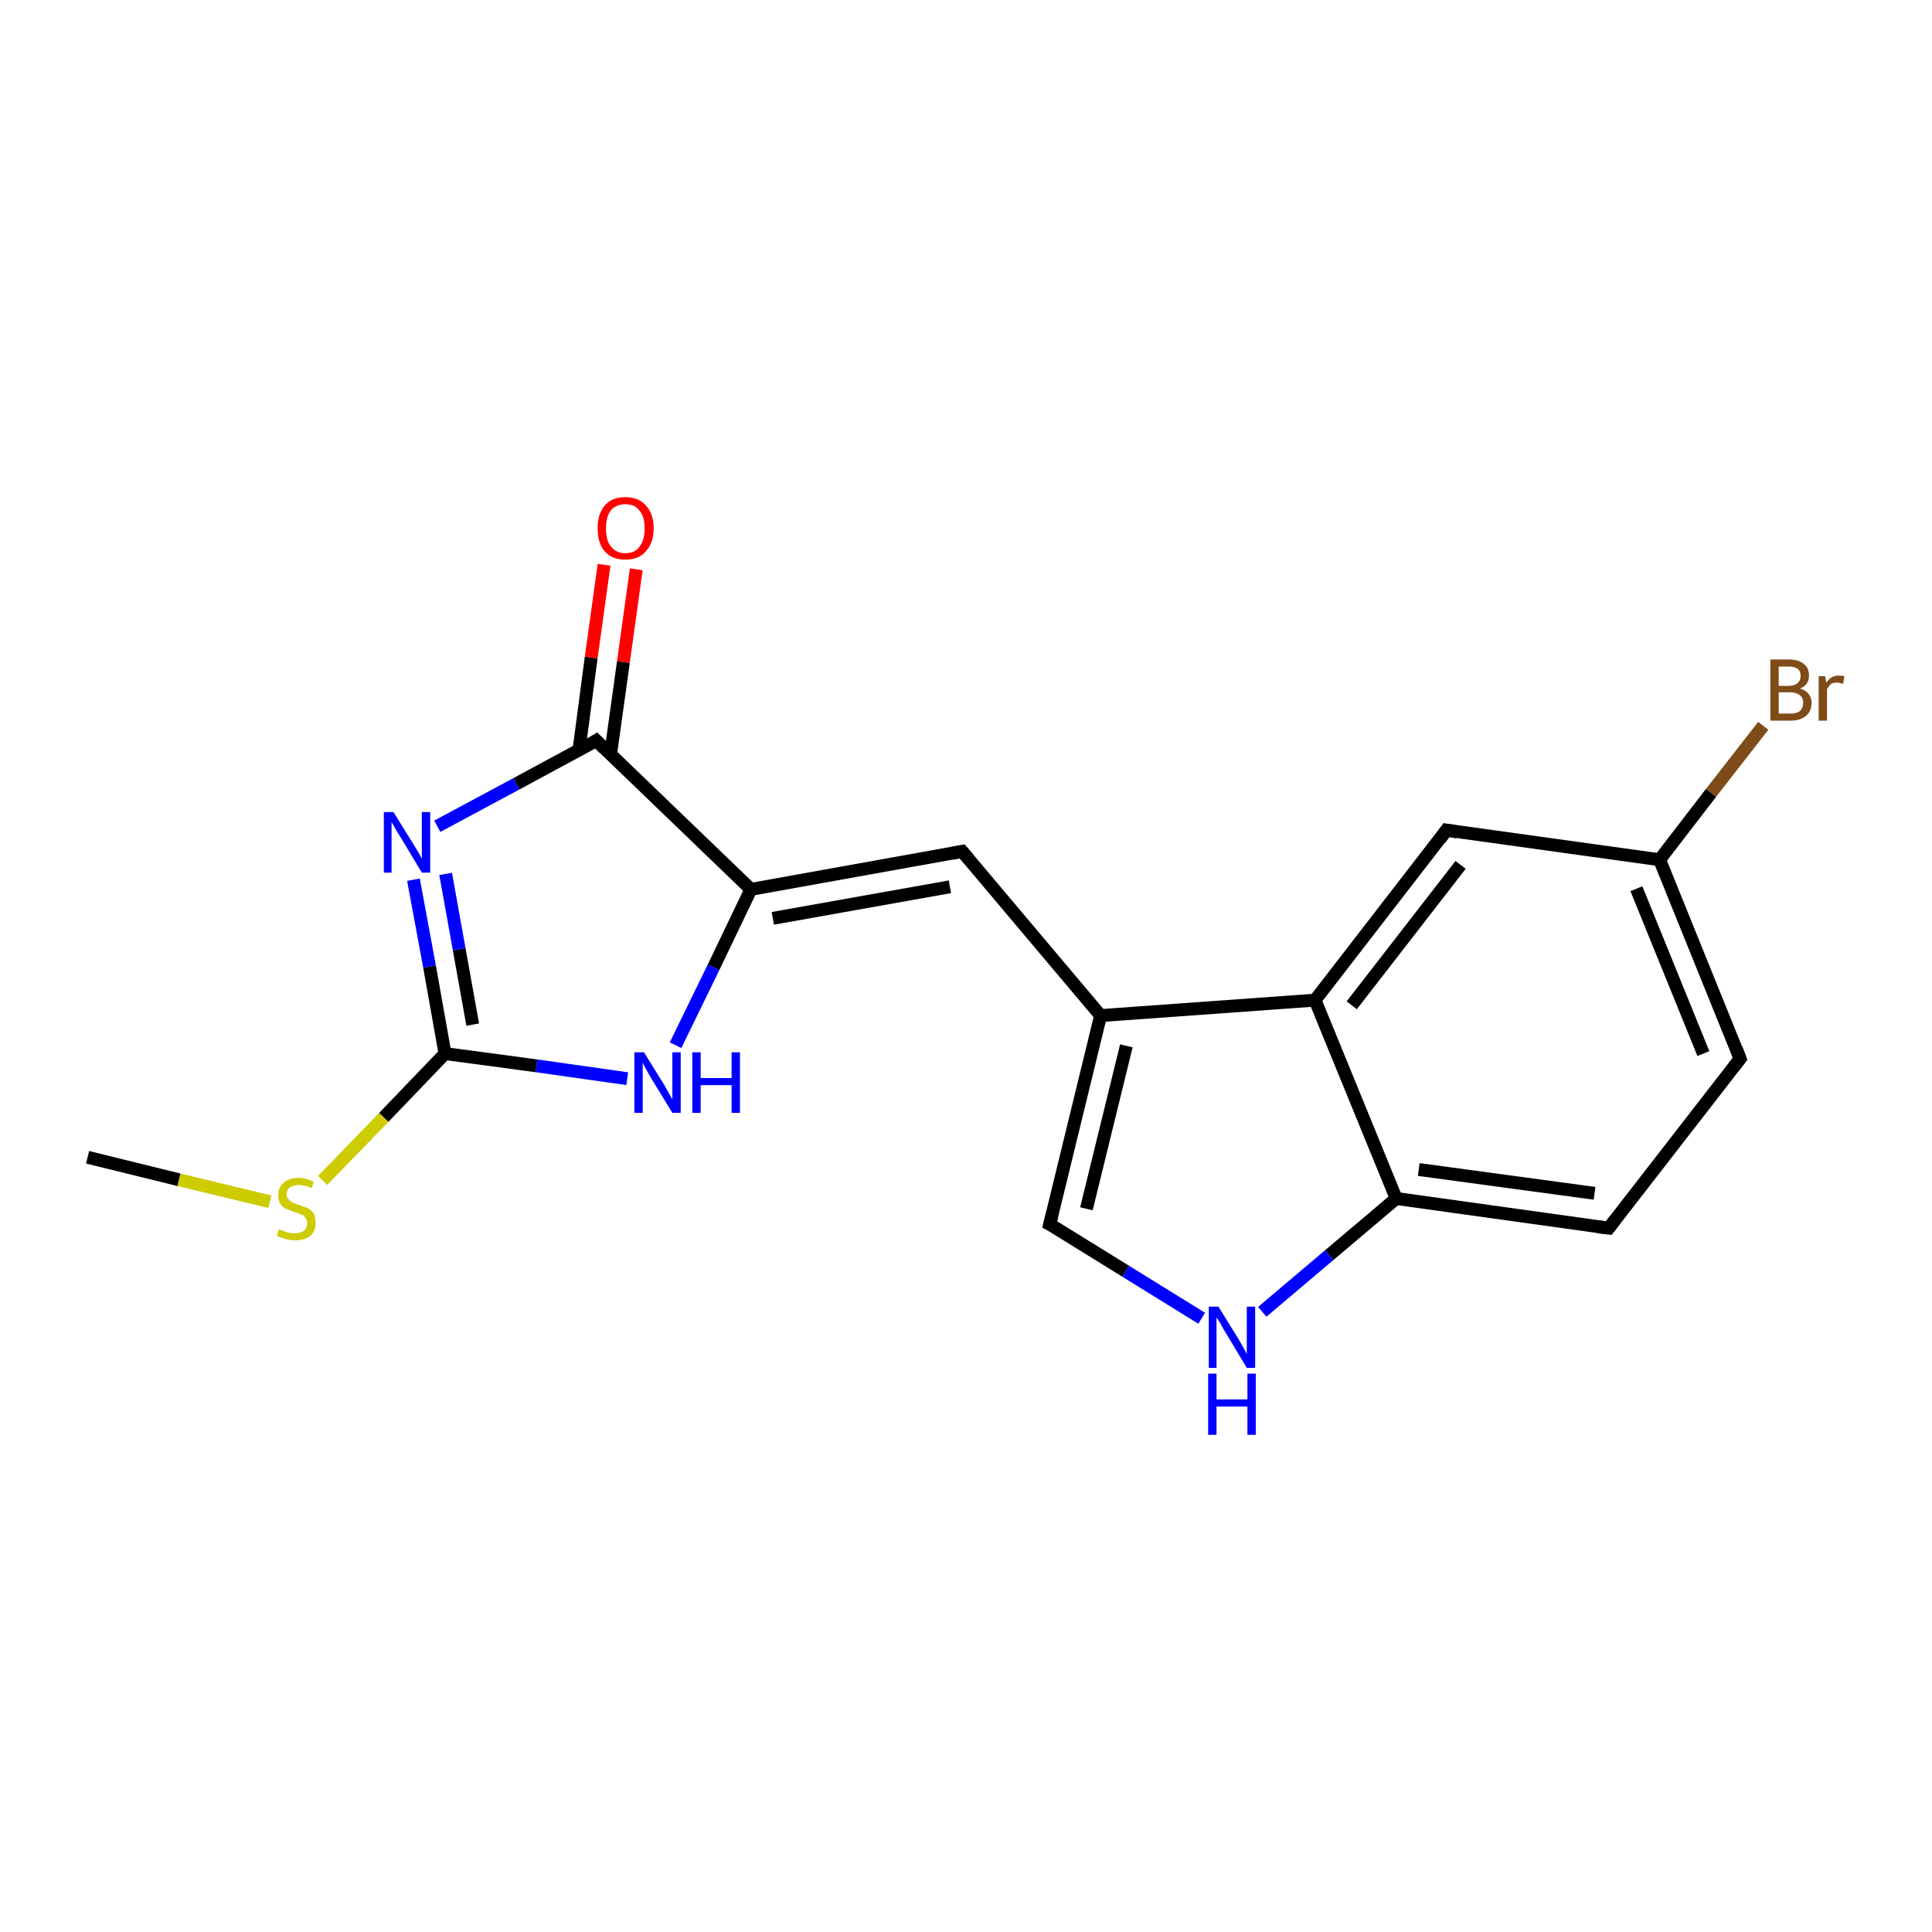 <?xml version='1.0' encoding='iso-8859-1'?>
<svg version='1.1' baseProfile='full'
              xmlns='http://www.w3.org/2000/svg'
                      xmlns:rdkit='http://www.rdkit.org/xml'
                      xmlns:xlink='http://www.w3.org/1999/xlink'
                  xml:space='preserve'
width='300px' height='300px' viewBox='0 0 300 300'>
<!-- END OF HEADER -->
<rect style='opacity:1.0;fill:#FFFFFF;stroke:none' width='300.0' height='300.0' x='0.0' y='0.0'> </rect>
<path class='bond-0 atom-0 atom-1' d='M 13.6,179.7 L 27.8,183.2' style='fill:none;fill-rule:evenodd;stroke:#000000;stroke-width:2.0px;stroke-linecap:butt;stroke-linejoin:miter;stroke-opacity:1' />
<path class='bond-0 atom-0 atom-1' d='M 27.8,183.2 L 41.9,186.6' style='fill:none;fill-rule:evenodd;stroke:#CCCC00;stroke-width:2.0px;stroke-linecap:butt;stroke-linejoin:miter;stroke-opacity:1' />
<path class='bond-1 atom-1 atom-2' d='M 50.1,183.3 L 59.6,173.5' style='fill:none;fill-rule:evenodd;stroke:#CCCC00;stroke-width:2.0px;stroke-linecap:butt;stroke-linejoin:miter;stroke-opacity:1' />
<path class='bond-1 atom-1 atom-2' d='M 59.6,173.5 L 69.1,163.6' style='fill:none;fill-rule:evenodd;stroke:#000000;stroke-width:2.0px;stroke-linecap:butt;stroke-linejoin:miter;stroke-opacity:1' />
<path class='bond-2 atom-2 atom-3' d='M 69.1,163.6 L 66.7,150.1' style='fill:none;fill-rule:evenodd;stroke:#000000;stroke-width:2.0px;stroke-linecap:butt;stroke-linejoin:miter;stroke-opacity:1' />
<path class='bond-2 atom-2 atom-3' d='M 66.7,150.1 L 64.2,136.6' style='fill:none;fill-rule:evenodd;stroke:#0000FF;stroke-width:2.0px;stroke-linecap:butt;stroke-linejoin:miter;stroke-opacity:1' />
<path class='bond-2 atom-2 atom-3' d='M 73.4,159.1 L 71.3,147.4' style='fill:none;fill-rule:evenodd;stroke:#000000;stroke-width:2.0px;stroke-linecap:butt;stroke-linejoin:miter;stroke-opacity:1' />
<path class='bond-2 atom-2 atom-3' d='M 71.3,147.4 L 69.2,135.7' style='fill:none;fill-rule:evenodd;stroke:#0000FF;stroke-width:2.0px;stroke-linecap:butt;stroke-linejoin:miter;stroke-opacity:1' />
<path class='bond-3 atom-3 atom-4' d='M 67.9,128.3 L 80.2,121.7' style='fill:none;fill-rule:evenodd;stroke:#0000FF;stroke-width:2.0px;stroke-linecap:butt;stroke-linejoin:miter;stroke-opacity:1' />
<path class='bond-3 atom-3 atom-4' d='M 80.2,121.7 L 92.6,115.0' style='fill:none;fill-rule:evenodd;stroke:#000000;stroke-width:2.0px;stroke-linecap:butt;stroke-linejoin:miter;stroke-opacity:1' />
<path class='bond-4 atom-4 atom-5' d='M 94.8,117.2 L 96.8,102.8' style='fill:none;fill-rule:evenodd;stroke:#000000;stroke-width:2.0px;stroke-linecap:butt;stroke-linejoin:miter;stroke-opacity:1' />
<path class='bond-4 atom-4 atom-5' d='M 96.8,102.8 L 98.8,88.4' style='fill:none;fill-rule:evenodd;stroke:#FF0000;stroke-width:2.0px;stroke-linecap:butt;stroke-linejoin:miter;stroke-opacity:1' />
<path class='bond-4 atom-4 atom-5' d='M 89.9,116.5 L 91.8,102.1' style='fill:none;fill-rule:evenodd;stroke:#000000;stroke-width:2.0px;stroke-linecap:butt;stroke-linejoin:miter;stroke-opacity:1' />
<path class='bond-4 atom-4 atom-5' d='M 91.8,102.1 L 93.8,87.7' style='fill:none;fill-rule:evenodd;stroke:#FF0000;stroke-width:2.0px;stroke-linecap:butt;stroke-linejoin:miter;stroke-opacity:1' />
<path class='bond-5 atom-4 atom-6' d='M 92.6,115.0 L 116.6,138.1' style='fill:none;fill-rule:evenodd;stroke:#000000;stroke-width:2.0px;stroke-linecap:butt;stroke-linejoin:miter;stroke-opacity:1' />
<path class='bond-6 atom-6 atom-7' d='M 116.6,138.1 L 149.4,132.2' style='fill:none;fill-rule:evenodd;stroke:#000000;stroke-width:2.0px;stroke-linecap:butt;stroke-linejoin:miter;stroke-opacity:1' />
<path class='bond-6 atom-6 atom-7' d='M 120.0,142.6 L 147.5,137.7' style='fill:none;fill-rule:evenodd;stroke:#000000;stroke-width:2.0px;stroke-linecap:butt;stroke-linejoin:miter;stroke-opacity:1' />
<path class='bond-7 atom-7 atom-8' d='M 149.4,132.2 L 170.9,157.7' style='fill:none;fill-rule:evenodd;stroke:#000000;stroke-width:2.0px;stroke-linecap:butt;stroke-linejoin:miter;stroke-opacity:1' />
<path class='bond-8 atom-8 atom-9' d='M 170.9,157.7 L 163.0,190.1' style='fill:none;fill-rule:evenodd;stroke:#000000;stroke-width:2.0px;stroke-linecap:butt;stroke-linejoin:miter;stroke-opacity:1' />
<path class='bond-8 atom-8 atom-9' d='M 174.9,162.4 L 168.7,187.7' style='fill:none;fill-rule:evenodd;stroke:#000000;stroke-width:2.0px;stroke-linecap:butt;stroke-linejoin:miter;stroke-opacity:1' />
<path class='bond-9 atom-9 atom-10' d='M 163.0,190.1 L 174.8,197.4' style='fill:none;fill-rule:evenodd;stroke:#000000;stroke-width:2.0px;stroke-linecap:butt;stroke-linejoin:miter;stroke-opacity:1' />
<path class='bond-9 atom-9 atom-10' d='M 174.8,197.4 L 186.6,204.7' style='fill:none;fill-rule:evenodd;stroke:#0000FF;stroke-width:2.0px;stroke-linecap:butt;stroke-linejoin:miter;stroke-opacity:1' />
<path class='bond-10 atom-10 atom-11' d='M 196.0,203.7 L 206.4,194.9' style='fill:none;fill-rule:evenodd;stroke:#0000FF;stroke-width:2.0px;stroke-linecap:butt;stroke-linejoin:miter;stroke-opacity:1' />
<path class='bond-10 atom-10 atom-11' d='M 206.4,194.9 L 216.8,186.1' style='fill:none;fill-rule:evenodd;stroke:#000000;stroke-width:2.0px;stroke-linecap:butt;stroke-linejoin:miter;stroke-opacity:1' />
<path class='bond-11 atom-11 atom-12' d='M 216.8,186.1 L 249.8,190.7' style='fill:none;fill-rule:evenodd;stroke:#000000;stroke-width:2.0px;stroke-linecap:butt;stroke-linejoin:miter;stroke-opacity:1' />
<path class='bond-11 atom-11 atom-12' d='M 220.3,181.6 L 247.6,185.3' style='fill:none;fill-rule:evenodd;stroke:#000000;stroke-width:2.0px;stroke-linecap:butt;stroke-linejoin:miter;stroke-opacity:1' />
<path class='bond-12 atom-12 atom-13' d='M 249.8,190.7 L 270.2,164.4' style='fill:none;fill-rule:evenodd;stroke:#000000;stroke-width:2.0px;stroke-linecap:butt;stroke-linejoin:miter;stroke-opacity:1' />
<path class='bond-13 atom-13 atom-14' d='M 270.2,164.4 L 257.7,133.5' style='fill:none;fill-rule:evenodd;stroke:#000000;stroke-width:2.0px;stroke-linecap:butt;stroke-linejoin:miter;stroke-opacity:1' />
<path class='bond-13 atom-13 atom-14' d='M 264.5,163.6 L 254.1,138.0' style='fill:none;fill-rule:evenodd;stroke:#000000;stroke-width:2.0px;stroke-linecap:butt;stroke-linejoin:miter;stroke-opacity:1' />
<path class='bond-14 atom-14 atom-15' d='M 257.7,133.5 L 265.7,123.1' style='fill:none;fill-rule:evenodd;stroke:#000000;stroke-width:2.0px;stroke-linecap:butt;stroke-linejoin:miter;stroke-opacity:1' />
<path class='bond-14 atom-14 atom-15' d='M 265.7,123.1 L 273.8,112.7' style='fill:none;fill-rule:evenodd;stroke:#7F4C19;stroke-width:2.0px;stroke-linecap:butt;stroke-linejoin:miter;stroke-opacity:1' />
<path class='bond-15 atom-14 atom-16' d='M 257.7,133.5 L 224.6,128.9' style='fill:none;fill-rule:evenodd;stroke:#000000;stroke-width:2.0px;stroke-linecap:butt;stroke-linejoin:miter;stroke-opacity:1' />
<path class='bond-16 atom-16 atom-17' d='M 224.6,128.9 L 204.2,155.3' style='fill:none;fill-rule:evenodd;stroke:#000000;stroke-width:2.0px;stroke-linecap:butt;stroke-linejoin:miter;stroke-opacity:1' />
<path class='bond-16 atom-16 atom-17' d='M 226.8,134.3 L 209.9,156.1' style='fill:none;fill-rule:evenodd;stroke:#000000;stroke-width:2.0px;stroke-linecap:butt;stroke-linejoin:miter;stroke-opacity:1' />
<path class='bond-17 atom-6 atom-18' d='M 116.6,138.1 L 110.8,150.2' style='fill:none;fill-rule:evenodd;stroke:#000000;stroke-width:2.0px;stroke-linecap:butt;stroke-linejoin:miter;stroke-opacity:1' />
<path class='bond-17 atom-6 atom-18' d='M 110.8,150.2 L 104.9,162.3' style='fill:none;fill-rule:evenodd;stroke:#0000FF;stroke-width:2.0px;stroke-linecap:butt;stroke-linejoin:miter;stroke-opacity:1' />
<path class='bond-18 atom-18 atom-2' d='M 97.4,167.5 L 83.3,165.5' style='fill:none;fill-rule:evenodd;stroke:#0000FF;stroke-width:2.0px;stroke-linecap:butt;stroke-linejoin:miter;stroke-opacity:1' />
<path class='bond-18 atom-18 atom-2' d='M 83.3,165.5 L 69.1,163.6' style='fill:none;fill-rule:evenodd;stroke:#000000;stroke-width:2.0px;stroke-linecap:butt;stroke-linejoin:miter;stroke-opacity:1' />
<path class='bond-19 atom-17 atom-8' d='M 204.2,155.3 L 170.9,157.7' style='fill:none;fill-rule:evenodd;stroke:#000000;stroke-width:2.0px;stroke-linecap:butt;stroke-linejoin:miter;stroke-opacity:1' />
<path class='bond-20 atom-17 atom-11' d='M 204.2,155.3 L 216.8,186.1' style='fill:none;fill-rule:evenodd;stroke:#000000;stroke-width:2.0px;stroke-linecap:butt;stroke-linejoin:miter;stroke-opacity:1' />
<path d='M 92.0,115.4 L 92.6,115.0 L 93.8,116.2' style='fill:none;stroke:#000000;stroke-width:2.0px;stroke-linecap:butt;stroke-linejoin:miter;stroke-opacity:1;' />
<path d='M 147.8,132.5 L 149.4,132.2 L 150.5,133.5' style='fill:none;stroke:#000000;stroke-width:2.0px;stroke-linecap:butt;stroke-linejoin:miter;stroke-opacity:1;' />
<path d='M 163.4,188.5 L 163.0,190.1 L 163.6,190.4' style='fill:none;stroke:#000000;stroke-width:2.0px;stroke-linecap:butt;stroke-linejoin:miter;stroke-opacity:1;' />
<path d='M 248.1,190.5 L 249.8,190.7 L 250.8,189.4' style='fill:none;stroke:#000000;stroke-width:2.0px;stroke-linecap:butt;stroke-linejoin:miter;stroke-opacity:1;' />
<path d='M 269.2,165.7 L 270.2,164.4 L 269.6,162.8' style='fill:none;stroke:#000000;stroke-width:2.0px;stroke-linecap:butt;stroke-linejoin:miter;stroke-opacity:1;' />
<path d='M 226.3,129.2 L 224.6,128.9 L 223.6,130.3' style='fill:none;stroke:#000000;stroke-width:2.0px;stroke-linecap:butt;stroke-linejoin:miter;stroke-opacity:1;' />
<path class='atom-1' d='M 43.3 190.9
Q 43.4 190.9, 43.9 191.1
Q 44.3 191.3, 44.8 191.4
Q 45.3 191.5, 45.8 191.5
Q 46.7 191.5, 47.2 191.1
Q 47.7 190.7, 47.7 189.9
Q 47.7 189.4, 47.4 189.1
Q 47.2 188.7, 46.8 188.6
Q 46.4 188.4, 45.7 188.2
Q 44.9 187.9, 44.4 187.7
Q 43.9 187.5, 43.5 186.9
Q 43.2 186.4, 43.2 185.6
Q 43.2 184.4, 44.0 183.7
Q 44.8 182.9, 46.4 182.9
Q 47.5 182.9, 48.7 183.5
L 48.4 184.5
Q 47.3 184.0, 46.4 184.0
Q 45.5 184.0, 45.0 184.4
Q 44.5 184.8, 44.5 185.4
Q 44.5 185.9, 44.8 186.2
Q 45.0 186.5, 45.4 186.7
Q 45.8 186.9, 46.4 187.1
Q 47.3 187.4, 47.8 187.6
Q 48.3 187.9, 48.7 188.4
Q 49.0 189.0, 49.0 189.9
Q 49.0 191.2, 48.2 191.9
Q 47.3 192.6, 45.8 192.6
Q 45.0 192.6, 44.4 192.4
Q 43.7 192.2, 43.0 191.9
L 43.3 190.9
' fill='#CCCC00'/>
<path class='atom-3' d='M 61.1 126.1
L 64.2 131.1
Q 64.5 131.6, 65.0 132.4
Q 65.5 133.3, 65.5 133.4
L 65.5 126.1
L 66.8 126.1
L 66.8 135.5
L 65.5 135.5
L 62.2 130.0
Q 61.8 129.4, 61.4 128.7
Q 61.0 127.9, 60.8 127.7
L 60.8 135.5
L 59.6 135.5
L 59.6 126.1
L 61.1 126.1
' fill='#0000FF'/>
<path class='atom-5' d='M 92.8 82.0
Q 92.8 79.8, 93.9 78.5
Q 95.0 77.2, 97.1 77.2
Q 99.2 77.2, 100.3 78.5
Q 101.5 79.8, 101.5 82.0
Q 101.5 84.3, 100.3 85.6
Q 99.2 86.9, 97.1 86.9
Q 95.0 86.9, 93.9 85.6
Q 92.8 84.4, 92.8 82.0
M 97.1 85.9
Q 98.6 85.9, 99.3 84.9
Q 100.1 83.9, 100.1 82.0
Q 100.1 80.2, 99.3 79.3
Q 98.6 78.3, 97.1 78.3
Q 95.7 78.3, 94.9 79.2
Q 94.1 80.2, 94.1 82.0
Q 94.1 84.0, 94.9 84.9
Q 95.7 85.9, 97.1 85.9
' fill='#FF0000'/>
<path class='atom-10' d='M 189.2 202.9
L 192.3 207.9
Q 192.6 208.4, 193.1 209.3
Q 193.6 210.2, 193.6 210.3
L 193.6 202.9
L 194.9 202.9
L 194.9 212.4
L 193.6 212.4
L 190.3 206.9
Q 189.9 206.3, 189.5 205.5
Q 189.1 204.8, 188.9 204.6
L 188.9 212.4
L 187.7 212.4
L 187.7 202.9
L 189.2 202.9
' fill='#0000FF'/>
<path class='atom-10' d='M 187.6 213.3
L 188.9 213.3
L 188.9 217.3
L 193.7 217.3
L 193.7 213.3
L 195.0 213.3
L 195.0 222.8
L 193.7 222.8
L 193.7 218.4
L 188.9 218.4
L 188.9 222.8
L 187.6 222.8
L 187.6 213.3
' fill='#0000FF'/>
<path class='atom-15' d='M 279.5 106.9
Q 280.4 107.2, 280.8 107.7
Q 281.3 108.3, 281.3 109.1
Q 281.3 110.4, 280.5 111.1
Q 279.6 111.9, 278.1 111.9
L 274.9 111.9
L 274.9 102.4
L 277.7 102.4
Q 279.3 102.4, 280.1 103.1
Q 280.9 103.7, 280.9 104.9
Q 280.9 106.4, 279.5 106.9
M 276.2 103.5
L 276.2 106.5
L 277.7 106.5
Q 278.6 106.5, 279.1 106.1
Q 279.6 105.7, 279.6 104.9
Q 279.6 103.5, 277.7 103.5
L 276.2 103.5
M 278.1 110.8
Q 279.0 110.8, 279.5 110.4
Q 280.0 109.9, 280.0 109.1
Q 280.0 108.3, 279.4 107.9
Q 278.9 107.5, 277.9 107.5
L 276.2 107.5
L 276.2 110.8
L 278.1 110.8
' fill='#7F4C19'/>
<path class='atom-15' d='M 283.4 105.0
L 283.6 106.0
Q 284.3 104.9, 285.5 104.9
Q 285.9 104.9, 286.4 105.0
L 286.2 106.2
Q 285.6 106.0, 285.3 106.0
Q 284.7 106.0, 284.3 106.2
Q 284.0 106.5, 283.7 107.0
L 283.7 111.9
L 282.4 111.9
L 282.4 105.0
L 283.4 105.0
' fill='#7F4C19'/>
<path class='atom-18' d='M 100.0 163.4
L 103.1 168.4
Q 103.4 168.9, 103.9 169.8
Q 104.4 170.7, 104.4 170.7
L 104.4 163.4
L 105.7 163.4
L 105.7 172.8
L 104.4 172.8
L 101.1 167.4
Q 100.7 166.7, 100.3 166.0
Q 99.9 165.3, 99.8 165.0
L 99.8 172.8
L 98.5 172.8
L 98.5 163.4
L 100.0 163.4
' fill='#0000FF'/>
<path class='atom-18' d='M 107.5 163.4
L 108.8 163.4
L 108.8 167.4
L 113.6 167.4
L 113.6 163.4
L 114.9 163.4
L 114.9 172.8
L 113.6 172.8
L 113.6 168.5
L 108.8 168.5
L 108.8 172.8
L 107.5 172.8
L 107.5 163.4
' fill='#0000FF'/>
</svg>
